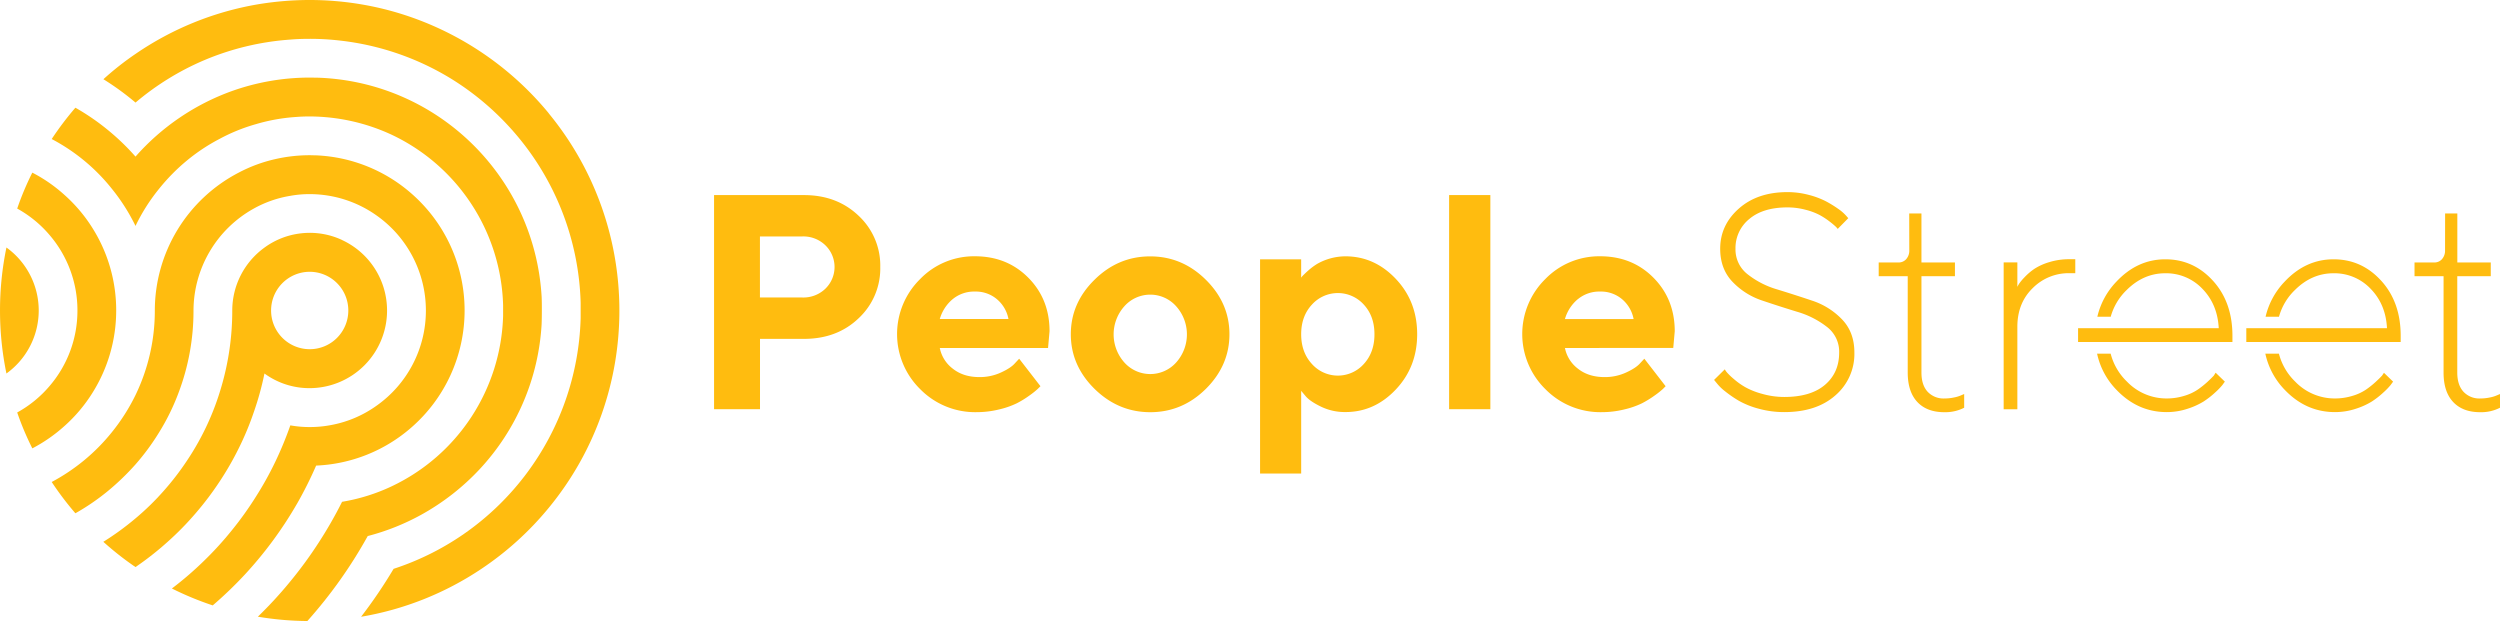 <svg width="157" height="39" viewBox="0 0 157 39" xmlns="http://www.w3.org/2000/svg">
    <g fill="#FFBC0F" fill-rule="nonzero">
        <path d="M34.457 7.108a19.54 19.54 0 0 0-8.14-5.848 19.178 19.178 0 0 0-3.641-.989A19.475 19.475 0 0 0 19.45 0h-.148c-1.041.009-2.08.1-3.107.271A19.283 19.283 0 0 0 8.51 3.387a18.447 18.447 0 0 0-2.016 1.588c.707.439 1.381.929 2.017 1.467a16.947 16.947 0 0 1 4.305-2.658 16.905 16.905 0 0 1 5.414-1.298c.403-.035.811-.047 1.223-.047.63-.001 1.258.035 1.883.107a16.982 16.982 0 0 1 7.015 2.41 17.202 17.202 0 0 1 3.916 3.328 17.036 17.036 0 0 1 4.198 10.723v.981c-.208 7.206-4.91 13.503-11.747 15.735a30.695 30.695 0 0 1-2.042 3.01 19.381 19.381 0 0 0 7.562-3.013 19.438 19.438 0 0 0 4.22-3.824c5.919-7.194 5.919-17.585 0-24.78v-.008z"/>
        <path d="M18.64 31.656c.449-.783.854-1.59 1.213-2.417a9.702 9.702 0 0 0 5.958-2.373 9.74 9.74 0 0 0 3.366-7.368 9.74 9.74 0 0 0-3.366-7.368 9.695 9.695 0 0 0-5.958-2.374c-.133 0-.27-.008-.402-.008-.73 0-1.456.082-2.167.245a9.3 9.3 0 0 0-2.294.848 9.766 9.766 0 0 0-5.267 8.66 12.16 12.16 0 0 1-1.213 5.31 12.322 12.322 0 0 1-1.49 2.338 12.188 12.188 0 0 1-3.773 3.12c.454.686.95 1.342 1.488 1.965a14.24 14.24 0 0 0 2.024-1.384 15.569 15.569 0 0 0 1.75-1.684 14.645 14.645 0 0 0 1.485-2.017 13.93 13.93 0 0 0 1.217-2.478c.625-1.652.944-3.405.941-5.172a7.35 7.35 0 0 1 3.786-6.401 7.036 7.036 0 0 1 2.295-.8c.402-.073.81-.109 1.218-.107a7.258 7.258 0 0 1 4.198 1.341 7.303 7.303 0 0 1 3.097 5.973 7.303 7.303 0 0 1-3.097 5.972 7.123 7.123 0 0 1-2.843 1.213c-.447.087-.9.13-1.355.129a6.675 6.675 0 0 1-1.218-.107c-.274.782-.59 1.548-.949 2.296-.363.756-.771 1.49-1.222 2.197a21.19 21.19 0 0 1-1.489 2.081 20.967 20.967 0 0 1-1.758 1.93 21.06 21.06 0 0 1-2.02 1.741c.828.416 1.686.77 2.565 1.062a24.779 24.779 0 0 0 2.029-1.951 24.716 24.716 0 0 0 3.25-4.412z"/>
        <path d="M26.475 32.314a14.807 14.807 0 0 0 3.649-2.85 14.57 14.57 0 0 0 3.89-9.104c.009-.284.014-.571.014-.86 0-.287 0-.576-.013-.86-.436-7.527-6.512-13.487-14.029-13.76-.18 0-.353-.008-.535-.008a14.575 14.575 0 0 0-4.878.843 14.71 14.71 0 0 0-6.063 4.12 14.729 14.729 0 0 0-1.755-1.687 14.499 14.499 0 0 0-2.02-1.384 19.326 19.326 0 0 0-1.488 1.968 11.885 11.885 0 0 1 3.774 3.119c.584.72 1.083 1.504 1.489 2.338.4-.835.9-1.62 1.484-2.338.522-.65 1.11-1.246 1.753-1.776a11.71 11.71 0 0 1 2.024-1.343 11.24 11.24 0 0 1 2.29-.932c.838-.25 1.7-.402 2.573-.457.27-.021.54-.03.816-.03 1.774.007 3.526.397 5.137 1.144a12.208 12.208 0 0 1 7.008 10.71v.672a12.226 12.226 0 0 1-7.008 10.706c-.985.465-2.03.79-3.105.968a26.294 26.294 0 0 1-1.497 2.605 26.007 26.007 0 0 1-1.758 2.4 25.935 25.935 0 0 1-2.033 2.21 19.42 19.42 0 0 0 3.109.272 29.37 29.37 0 0 0 3.79-5.336c1.18-.306 2.316-.76 3.382-1.35z"/>
        <path d="M5.807 24.669a9.713 9.713 0 0 0 1.49-5.168 9.694 9.694 0 0 0-1.484-5.17 9.59 9.59 0 0 0-1.764-2.09 9.533 9.533 0 0 0-2.02-1.4c-.367.73-.683 1.484-.949 2.257a7.256 7.256 0 0 1 2.025 1.652 7.26 7.26 0 0 1 1.758 4.752 7.258 7.258 0 0 1-1.758 4.75 7.256 7.256 0 0 1-2.025 1.652c.266.772.583 1.525.95 2.254a9.786 9.786 0 0 0 2.019-1.404 9.566 9.566 0 0 0 1.758-2.085z"/>
        <path d="M.404 15.544a19.584 19.584 0 0 0 0 7.912A4.877 4.877 0 0 0 2.432 19.5a4.878 4.878 0 0 0-2.028-3.957zM21.479 15.07a4.797 4.797 0 0 0-2.573-.416 4.786 4.786 0 0 0-2.29.89 4.88 4.88 0 0 0-2.03 3.957c.001 1.607-.225 3.207-.673 4.75a16.587 16.587 0 0 1-2.166 4.67c-.45.679-.947 1.324-1.488 1.931-.54.61-1.125 1.18-1.75 1.703a17.186 17.186 0 0 1-2.02 1.47 19.061 19.061 0 0 0 2.02 1.587 19.047 19.047 0 0 0 2.02-1.587 18.61 18.61 0 0 0 1.754-1.789 19.337 19.337 0 0 0 1.488-1.964c.45-.677.858-1.382 1.218-2.111.364-.73.678-1.483.941-2.254.282-.8.508-1.62.678-2.451a4.786 4.786 0 0 0 2.836.92 4.873 4.873 0 0 0 4.863-4.876 4.873 4.873 0 0 0-2.835-4.43h.007zM19.45 21.93a2.428 2.428 0 0 1-2.425-2.43 2.428 2.428 0 0 1 2.425-2.432 2.428 2.428 0 0 1 2.424 2.431c0 .645-.255 1.263-.71 1.72a2.421 2.421 0 0 1-1.714.711zM50.493 12.252c1.378 0 2.521.433 3.428 1.298a4.269 4.269 0 0 1 1.36 3.217 4.275 4.275 0 0 1-1.355 3.216c-.904.866-2.049 1.298-3.433 1.298h-2.765v4.417h-2.885V12.252h5.65zm-2.769 2.596v3.835H50.4a1.989 1.989 0 0 0 1.435-.554 1.9 1.9 0 0 0 0-2.723 1.983 1.983 0 0 0-1.435-.558h-2.676zM59.019 21.853c.103.519.393.98.814 1.298.443.353 1 .53 1.674.53.466.005.927-.093 1.35-.286.417-.19.708-.383.875-.576l.272-.292 1.337 1.727-.173.172a5.19 5.19 0 0 1-.5.398 6 6 0 0 1-.813.502 5.234 5.234 0 0 1-1.118.388c-.463.114-.937.17-1.413.17a4.835 4.835 0 0 1-3.53-1.44 4.844 4.844 0 0 1-.018-6.91 4.709 4.709 0 0 1 3.45-1.44c1.342 0 2.458.448 3.35 1.345.89.897 1.336 2.018 1.335 3.364l-.094 1.05h-6.798zm.81-3.067a2.54 2.54 0 0 0-.81 1.247h4.312a2.142 2.142 0 0 0-.716-1.236 2.052 2.052 0 0 0-1.388-.487 2.108 2.108 0 0 0-1.399.478v-.002zM75.73 24.419c-.988.978-2.153 1.467-3.493 1.467-1.34-.001-2.507-.49-3.501-1.467-.992-.979-1.488-2.121-1.488-3.428s.496-2.447 1.488-3.422c.99-.98 2.157-1.469 3.498-1.468 1.34 0 2.505.49 3.493 1.468s1.482 2.118 1.482 3.422c0 1.303-.493 2.446-1.478 3.428zm-5.111-1.645a2.184 2.184 0 0 0 3.235 0 2.645 2.645 0 0 0 0-3.55 2.175 2.175 0 0 0-3.235 0 2.648 2.648 0 0 0 0 3.55zM82.99 25.553c-.465-.222-.794-.442-.986-.661l-.29-.348v5.192h-2.582V16.284h2.581v1.153c.036-.05.075-.097.118-.14a6.43 6.43 0 0 1 .336-.315 3.87 3.87 0 0 1 .557-.413 3.63 3.63 0 0 1 1.766-.472c1.216 0 2.271.472 3.166 1.416.894.944 1.342 2.102 1.342 3.474 0 1.37-.448 2.529-1.342 3.474-.895.946-1.95 1.418-3.166 1.416a3.441 3.441 0 0 1-1.5-.324zm-.601-6.423c-.45.484-.675 1.104-.675 1.86 0 .758.225 1.38.675 1.868a2.184 2.184 0 0 0 3.259 0c.446-.487.67-1.11.668-1.867 0-.758-.223-1.378-.668-1.86a2.191 2.191 0 0 0-3.26 0zM93.594 25.698h-2.59V12.252h2.59zM98.278 21.853c.103.518.393.98.813 1.298.444.353 1.003.53 1.675.53.466.005.927-.093 1.351-.286.415-.19.707-.383.875-.576l.272-.292 1.337 1.727-.17.172a5.19 5.19 0 0 1-.501.398c-.258.188-.53.356-.813.502a5.234 5.234 0 0 1-1.119.388c-.462.114-.936.17-1.412.17a4.835 4.835 0 0 1-3.53-1.44 4.844 4.844 0 0 1-.02-6.91 4.713 4.713 0 0 1 3.452-1.44c1.341 0 2.457.448 3.348 1.345.89.897 1.336 2.018 1.338 3.362l-.094 1.05-6.802.002zm.81-3.067a2.54 2.54 0 0 0-.81 1.25h4.312a2.142 2.142 0 0 0-.715-1.239 2.052 2.052 0 0 0-1.389-.487 2.106 2.106 0 0 0-1.396.478l-.002-.002zM114.735 20.532a5.576 5.576 0 0 0-1.872-.952c-.735-.225-1.47-.46-2.202-.708a4.553 4.553 0 0 1-1.865-1.18c-.512-.538-.768-1.23-.768-2.072 0-.988.39-1.828 1.169-2.519.779-.69 1.796-1.036 3.05-1.036a5.18 5.18 0 0 1 1.341.174c.374.093.737.229 1.08.403.266.141.523.299.768.472.178.12.341.26.486.418l.15.169-.664.675c-.038-.052-.08-.101-.126-.145a4.946 4.946 0 0 0-.384-.32 4.62 4.62 0 0 0-.632-.412 4.068 4.068 0 0 0-.884-.328 4.402 4.402 0 0 0-1.136-.146c-1.02 0-1.818.244-2.394.731a2.342 2.342 0 0 0-.863 1.862 1.969 1.969 0 0 0 .765 1.61 5.49 5.49 0 0 0 1.865.951 85.37 85.37 0 0 1 2.203.708c.71.235 1.35.64 1.866 1.18.512.536.767 1.227.767 2.072a3.433 3.433 0 0 1-1.187 2.686c-.793.703-1.865 1.055-3.218 1.055a5.99 5.99 0 0 1-1.59-.21 5.269 5.269 0 0 1-1.254-.498 7.287 7.287 0 0 1-.86-.59 2.982 2.982 0 0 1-.524-.507l-.178-.216.674-.665c.037.068.081.133.131.192.133.148.277.286.43.412.228.2.476.376.74.525.332.18.685.318 1.051.413.449.128.913.193 1.379.194 1.11 0 1.963-.254 2.557-.76.595-.507.893-1.182.894-2.025a1.962 1.962 0 0 0-.765-1.613zM119.9 13.405h.767v3.076h2.103v.865h-2.103v6.049c0 .524.13.927.391 1.21.273.284.655.438 1.048.42.206 0 .412-.021.613-.065.156-.029.308-.076.453-.14l.178-.076v.862a2.609 2.609 0 0 1-1.244.28c-.73 0-1.295-.213-1.697-.641-.402-.428-.603-1.045-.604-1.852v-6.047h-1.823v-.863h1.246a.625.625 0 0 0 .483-.21.801.801 0 0 0 .192-.559l-.004-2.31zM130.328 17.156h-.383c-.862-.01-1.69.33-2.297.944-.638.624-.957 1.43-.958 2.419v5.185h-.86V16.48h.86v1.534c.025-.05.062-.118.107-.192.104-.147.22-.285.346-.412.188-.2.397-.378.623-.531a3.6 3.6 0 0 1 .93-.417 4.18 4.18 0 0 1 1.249-.183h.383v.876zM153.553 13.405h.767v3.076h2.1v.865h-2.104v6.049c0 .524.132.927.394 1.21.272.285.654.438 1.047.42a2.9 2.9 0 0 0 .612-.065c.156-.028.308-.076.453-.14l.178-.076v.862a2.607 2.607 0 0 1-1.243.28c-.73 0-1.296-.213-1.698-.641-.403-.428-.604-1.045-.603-1.852v-6.047h-1.824v-.863h1.244a.623.623 0 0 0 .481-.21.795.795 0 0 0 .192-.559l.004-2.31zM138.972 17.63c-.817-.898-1.813-1.346-2.988-1.346-1.176 0-2.204.472-3.086 1.416a4.724 4.724 0 0 0-1.185 2.192h.833v.025a3.706 3.706 0 0 1 1.025-1.72c.701-.691 1.504-1.036 2.408-1.036a3.139 3.139 0 0 1 2.33.974c.635.652.978 1.478 1.028 2.478h-8.834v.863h9.694v-.385c0-1.41-.408-2.564-1.225-3.462zM139.029 23.588c-.094.1-.226.23-.398.39-.19.174-.392.336-.604.483-.268.18-.564.316-.874.403-.35.106-.714.16-1.08.159a3.438 3.438 0 0 1-2.497-1.055 3.732 3.732 0 0 1-1.03-1.77v.014h-.849c.185.855.605 1.64 1.214 2.266.892.934 1.946 1.402 3.162 1.402.443 0 .884-.07 1.304-.21a4.541 4.541 0 0 0 1.015-.46c.26-.17.504-.36.73-.572a4.09 4.09 0 0 0 .445-.46c.064-.09.117-.16.154-.211l-.58-.562-.112.183zM149.538 17.63c-.817-.898-1.813-1.346-2.988-1.346-1.176 0-2.205.472-3.086 1.416a4.735 4.735 0 0 0-1.186 2.192h.835v.025a3.704 3.704 0 0 1 1.024-1.72c.701-.691 1.504-1.036 2.408-1.036a3.137 3.137 0 0 1 2.33.974c.635.652.978 1.478 1.028 2.478h-8.835v.863h9.695v-.385c0-1.41-.408-2.564-1.225-3.462zM149.594 23.588c-.092.1-.225.23-.397.39a5.71 5.71 0 0 1-.603.483c-.269.18-.564.316-.875.403-.35.105-.714.16-1.08.159a3.438 3.438 0 0 1-2.498-1.055 3.73 3.73 0 0 1-1.028-1.77v.014h-.85c.186.854.606 1.64 1.215 2.266.89.934 1.944 1.402 3.161 1.402.444 0 .884-.07 1.305-.21a4.541 4.541 0 0 0 1.015-.46c.259-.17.503-.36.728-.572a4.09 4.09 0 0 0 .445-.46l.154-.211-.574-.556-.118.177z"/>
    </g>
</svg>
